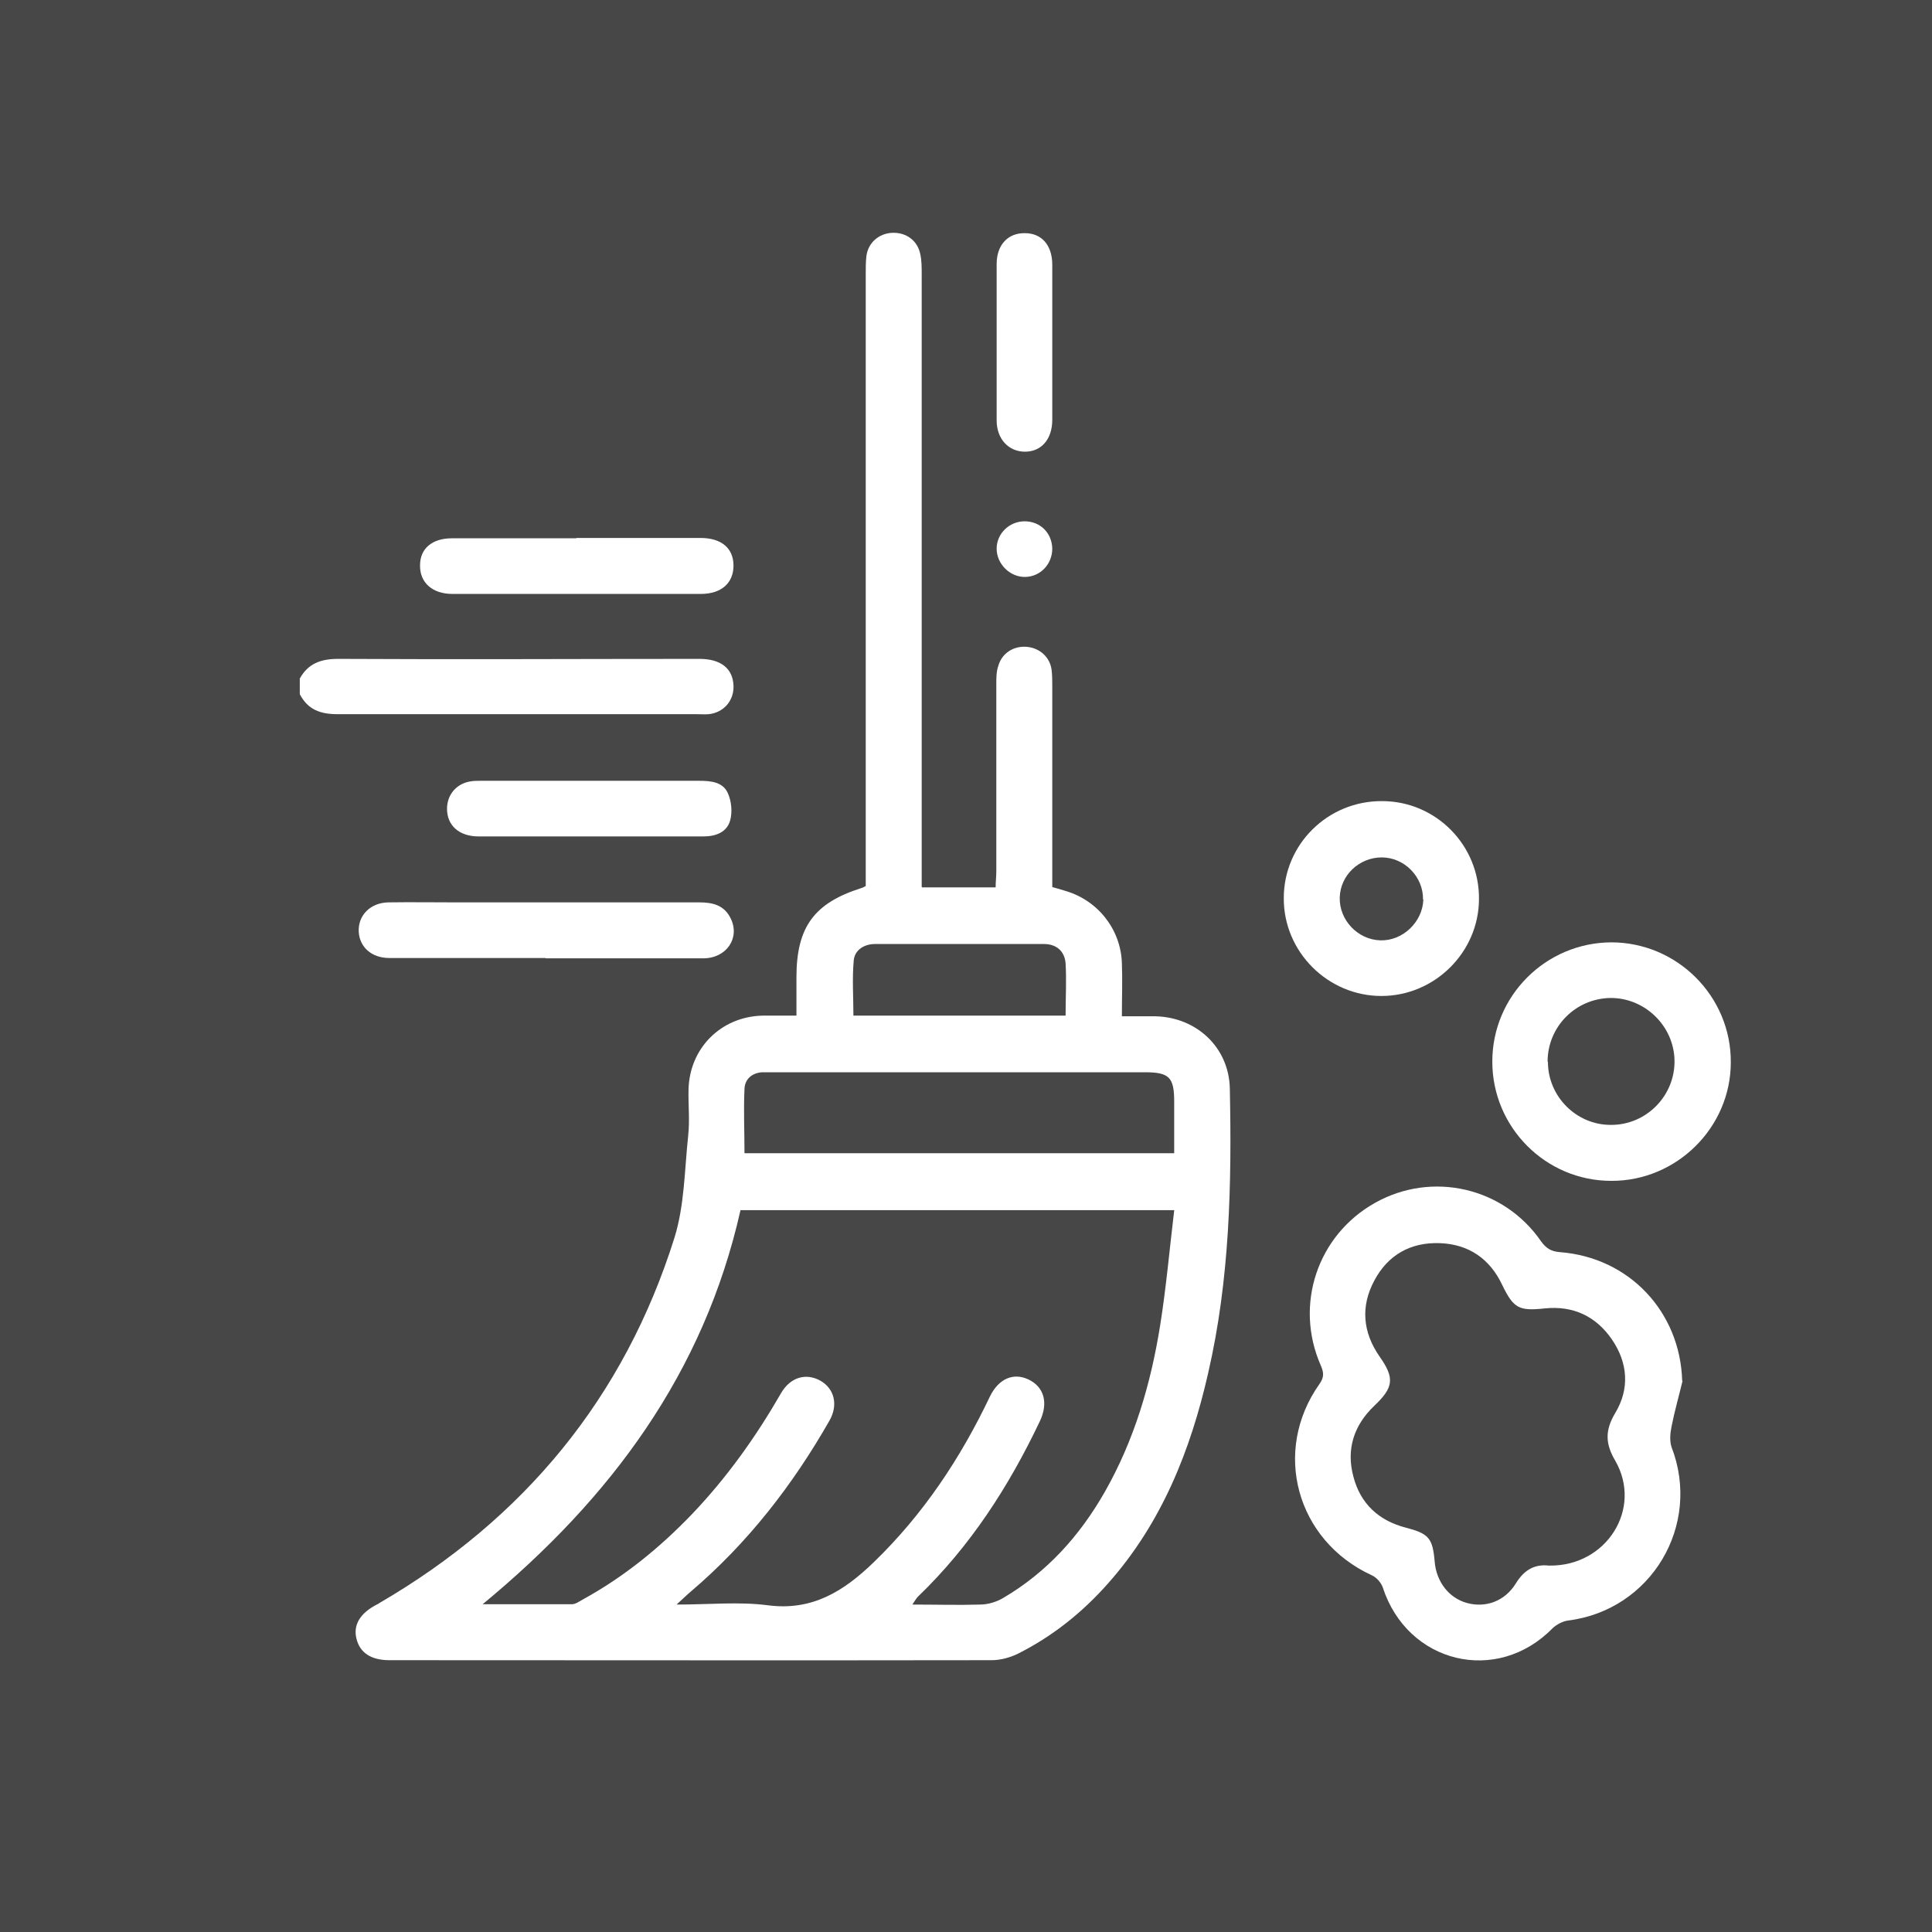 <?xml version="1.0" encoding="UTF-8"?><svg id="Layer_2" xmlns="http://www.w3.org/2000/svg" viewBox="0 0 58 58"><rect x="0" y="0" width="58" height="58" fill="#333333" stroke="none"/><defs><style>.cls-1{fill:#fff;}.cls-2{opacity:.1;}</style></defs><g id="Layer_1-2"><g class="cls-2"><rect class="cls-1" x="0" y="0" width="58" height="58"/></g><path class="cls-1" d="M9,20.37c.25-.45.63-.59,1.15-.59,3.62.02,7.24,0,10.85,0,.64,0,1,.29,1.02.8.02.45-.29.81-.74.86-.12.01-.25,0-.38,0-3.59,0-7.18,0-10.77,0-.52,0-.89-.14-1.13-.6v-.5Z"/><path class="cls-1" d="M27.68,26.64h2.21c0-.17.02-.33.02-.49,0-1.87,0-3.75,0-5.62,0-.18,0-.37.06-.54.11-.39.47-.61.87-.57.38.04.68.31.73.69.02.17.02.33.02.5,0,2,0,4,0,6.02.15.04.28.08.41.12.97.29,1.65,1.16,1.68,2.17.02.5,0,1.01,0,1.59.35,0,.68,0,1.01,0,1.23.03,2.2.93,2.23,2.16.06,2.87,0,5.73-.65,8.55-.53,2.33-1.4,4.51-3.01,6.32-.77.87-1.66,1.58-2.69,2.1-.24.12-.53.2-.8.2-6.03.01-12.05,0-18.08,0-.56,0-.89-.23-.99-.65-.1-.41.11-.76.61-1.02.02-.01.05-.02.07-.04,4.35-2.53,7.36-6.17,8.87-10.98.3-.97.3-2.03.41-3.06.05-.46,0-.92.01-1.38.03-1.25.98-2.19,2.22-2.22.32,0,.64,0,1.02,0,0-.41,0-.78,0-1.15,0-1.51.53-2.23,1.95-2.68.04-.01.07-.03.13-.06v-.54c0-5.94,0-11.88,0-17.83,0-.18,0-.37.02-.54.05-.4.37-.68.77-.7.42-.02.77.23.85.65.04.19.04.39.04.58,0,5.94,0,11.88,0,17.83,0,.18,0,.36,0,.57ZM35.25,36.33h-13.02c-1.1,4.89-3.89,8.65-7.74,11.83.96,0,1.82,0,2.68,0,.11,0,.23-.09.34-.15,1.22-.67,2.29-1.54,3.26-2.55,1.05-1.1,1.92-2.32,2.68-3.64.28-.48.75-.61,1.18-.37.42.24.54.73.27,1.2-1.1,1.93-2.45,3.67-4.15,5.12-.12.1-.24.22-.44.4.99,0,1.87-.09,2.73.02,1.34.18,2.29-.42,3.19-1.29,1.49-1.44,2.61-3.13,3.49-4.98.26-.53.7-.72,1.15-.51.47.22.61.7.35,1.25-.93,1.96-2.09,3.76-3.66,5.27-.05.05-.09.12-.17.24.72,0,1.38.02,2.03,0,.24,0,.5-.08.7-.2,1.31-.77,2.29-1.86,3.04-3.17.89-1.56,1.39-3.26,1.67-5.02.18-1.13.28-2.27.42-3.44ZM35.25,34.62c0-.55,0-1.05,0-1.55,0-.73-.15-.88-.88-.88-3.72,0-7.43,0-11.15,0-.11,0-.22,0-.34,0-.31.02-.52.21-.53.5-.03.64,0,1.27,0,1.93h12.9ZM31.99,30.49c0-.55.03-1.06,0-1.57-.03-.37-.28-.58-.65-.58-1.69,0-3.38,0-5.07,0-.33,0-.61.18-.64.49-.05.55-.01,1.1-.01,1.66h6.38Z"/><path class="cls-1" d="M50.51,41.46c-.11.46-.24.91-.33,1.37-.04.2-.06.43,0,.61.91,2.35-.61,4.9-3.11,5.21-.16.02-.34.12-.46.23-1.67,1.71-4.36,1.06-5.1-1.23-.05-.14-.19-.3-.33-.36-2.26-1.04-3-3.72-1.57-5.74.15-.21.13-.35.04-.56-.8-1.82-.1-3.91,1.63-4.88,1.71-.96,3.86-.47,4.98,1.15.15.21.3.31.57.33,2.09.16,3.61,1.8,3.67,3.86ZM46.52,47c1.71.02,2.8-1.71,1.97-3.15-.3-.51-.31-.91,0-1.43.44-.73.38-1.51-.1-2.21-.48-.7-1.17-1.02-2.02-.93-.77.08-.93,0-1.27-.7-.37-.79-1.01-1.23-1.88-1.26-.87-.03-1.55.35-1.96,1.12-.42.78-.35,1.56.16,2.29.45.64.42.92-.16,1.47-.62.59-.85,1.31-.63,2.13.21.81.76,1.32,1.57,1.53.69.18.81.31.87,1.02.05.61.43,1.09.96,1.24.57.16,1.15-.05,1.48-.59.24-.39.55-.58.99-.53Z"/><path class="cls-1" d="M44.8,31.87c0-1.97,1.6-3.57,3.57-3.58,1.98,0,3.6,1.62,3.59,3.6,0,1.96-1.63,3.57-3.59,3.56-1.97,0-3.57-1.61-3.57-3.58ZM46.47,31.88c0,1.04.86,1.9,1.9,1.89,1.06,0,1.92-.88,1.9-1.94-.02-1.03-.89-1.88-1.93-1.87-1.05.02-1.88.87-1.88,1.91Z"/><path class="cls-1" d="M41.49,24.05c1.62,0,2.93,1.33,2.91,2.95-.01,1.59-1.33,2.9-2.93,2.9-1.61,0-2.94-1.33-2.93-2.94,0-1.61,1.32-2.92,2.95-2.91ZM42.72,27c.01-.68-.56-1.26-1.24-1.26-.67,0-1.24.53-1.26,1.2-.02.68.54,1.27,1.22,1.29.67.02,1.27-.55,1.29-1.23Z"/><path class="cls-1" d="M16.38,28.76c-1.56,0-3.13,0-4.69,0-.53,0-.89-.32-.92-.78-.03-.49.34-.88.89-.89.67-.01,1.34,0,2.01,0,2.44,0,4.89,0,7.33,0,.41,0,.75.09.94.49.28.58-.13,1.19-.83,1.19-1.58,0-3.16,0-4.73,0Z"/><path class="cls-1" d="M17.3,16.15c1.24,0,2.49,0,3.73,0,.63,0,.99.31.99.83,0,.52-.36.85-.98.85-2.49,0-4.97,0-7.46,0-.61,0-.98-.35-.97-.86,0-.5.36-.81.96-.81,1.24,0,2.49,0,3.73,0Z"/><path class="cls-1" d="M17.72,25.11c-1.12,0-2.24,0-3.35,0-.59,0-.95-.33-.95-.83,0-.42.28-.75.69-.82.11-.02.22-.02.33-.02,2.18,0,4.36,0,6.54,0,.35,0,.72.03.87.37.11.24.14.57.07.82-.1.36-.44.48-.8.48-1.13,0-2.26,0-3.4,0Z"/><path class="cls-1" d="M31.59,10.3c0,.77,0,1.53,0,2.3,0,.59-.33.96-.82.96-.48,0-.85-.37-.85-.94,0-1.56,0-3.13,0-4.69,0-.58.34-.94.85-.93.5,0,.82.36.82.95,0,.78,0,1.56,0,2.34Z"/><path class="cls-1" d="M31.59,16.47c0,.46-.35.84-.81.85-.46.01-.86-.39-.86-.85,0-.45.38-.82.84-.82.47,0,.82.35.83.82Z"/></g></svg>
